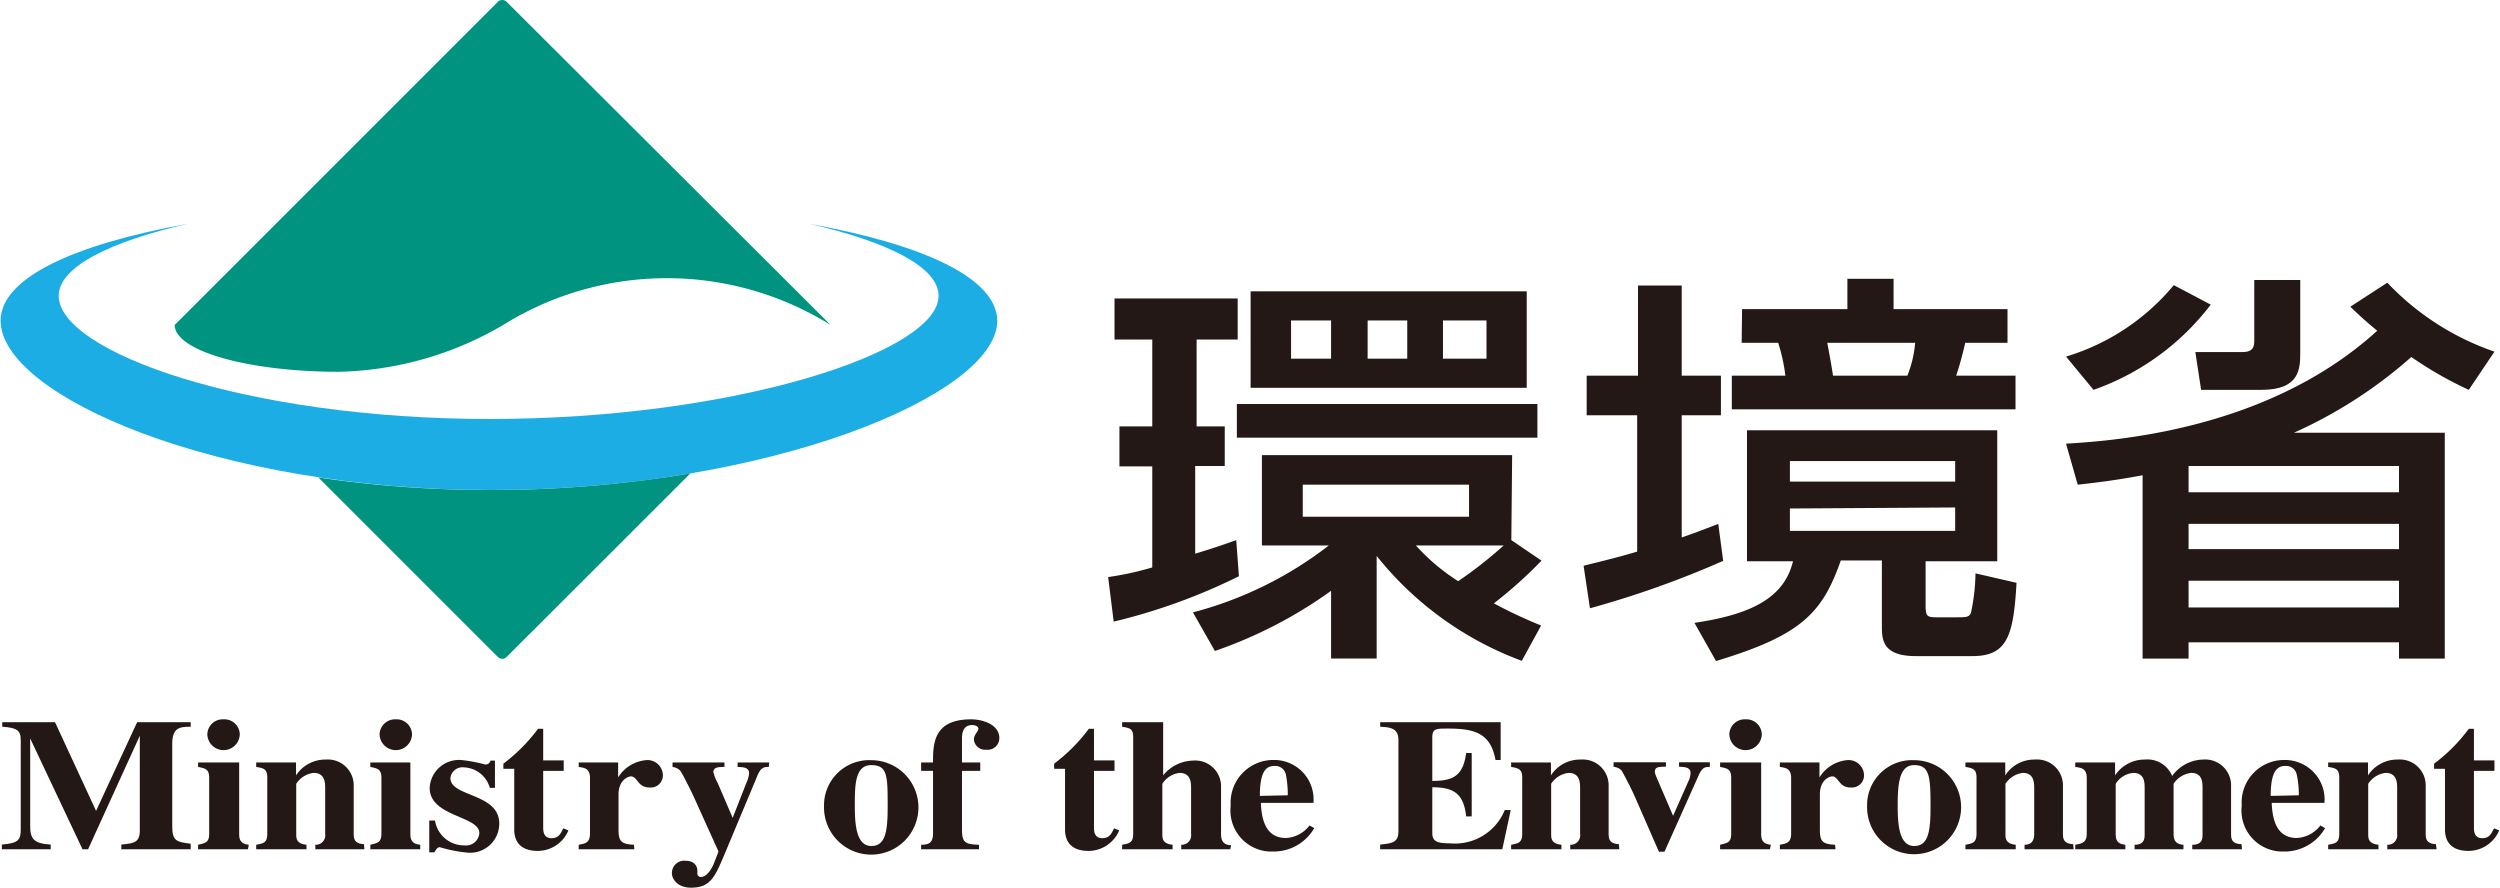 <svg xmlns="http://www.w3.org/2000/svg" viewBox="0 0 121.78 43.25"><defs><style>.a{fill:#231815;}.b{fill:#1dade5;}.c{fill:#009380;}</style></defs><path class="a" d="M332,531.6h-3.38v-.23c.61-.06.9-.09.9-.69v-4.61h0L327,531.6h-.27l-2.55-5.4h0v4.26c0,.64.18.86,1,.91v.23h-2.38v-.23c.79-.07.92-.2.92-.74v-4.35c0-.47-.18-.6-.9-.65v-.22h2.57l2,4.32,2-4.32H332v.22c-.57,0-.9.06-.9.85v4c0,.74.23.76.9.85Z" transform="translate(-322.71 -490.23)"/><path class="a" d="M334.79,531.6h-2.43v-.22c.37-.09.54-.11.54-.55v-2.7c0-.41-.15-.47-.54-.54v-.22h2v3.48c0,.29.08.49.47.53Zm-1.19-6.33a.75.75,0,0,1,.79.71.79.79,0,0,1-1.58,0A.75.75,0,0,1,333.6,525.27Z" transform="translate(-322.71 -490.23)"/><path class="a" d="M340.46,531.6h-2.39v-.22a.46.46,0,0,0,.48-.53v-2.21c0-.26,0-.76-.56-.76a1.17,1.17,0,0,0-.85.53v2.44c0,.21,0,.48.5.53v.22h-2.45v-.22c.37-.07.54-.1.54-.55v-2.7c0-.41-.13-.48-.54-.54v-.22h1.94V528h0a1.7,1.7,0,0,1,1.45-.77,1.26,1.26,0,0,1,1.36,1.3v2.29c0,.22,0,.51.5.53Z" transform="translate(-322.71 -490.23)"/><path class="a" d="M343.18,531.6h-2.43v-.22c.36-.09.54-.11.54-.55v-2.7c0-.41-.16-.47-.54-.54v-.22h1.95v3.48c0,.29.08.49.48.53ZM342,525.27a.75.75,0,0,1,.78.71.79.79,0,0,1-1.58,0A.76.76,0,0,1,342,525.27Z" transform="translate(-322.71 -490.23)"/><path class="a" d="M346.57,528.61a1.36,1.36,0,0,0-1.27-1,.59.59,0,0,0-.65.52c0,.93,2.38.72,2.38,2.22a1.42,1.42,0,0,1-1.59,1.41,6.93,6.93,0,0,1-1.3-.26c-.11,0-.17.07-.27.25h-.25V530.2h.28a1.43,1.43,0,0,0,1.43,1.21.65.65,0,0,0,.73-.6c0-.84-2.42-.79-2.42-2.2a1.43,1.43,0,0,1,1.61-1.35,7.22,7.22,0,0,1,1.09.21.24.24,0,0,0,.26-.19h.22v1.33Z" transform="translate(-322.71 -490.23)"/><path class="a" d="M350.17,527.78h-1v2.75c0,.15,0,.53.4.53s.47-.29.58-.48l.25.1a1.63,1.63,0,0,1-1.49,1c-1.1,0-1.14-.77-1.15-1v-3h-.53v-.25a8.39,8.39,0,0,0,1.69-1.7h.25v1.54h1Z" transform="translate(-322.71 -490.23)"/><path class="a" d="M353.61,531.6H350.9v-.22c.33-.06.55-.1.55-.55v-2.7c0-.45-.24-.5-.55-.54v-.22h1.92v.73h0a1.79,1.79,0,0,1,1.34-.84.75.75,0,0,1,.84.72.59.59,0,0,1-.65.61c-.59,0-.58-.54-.91-.54-.15,0-.6.2-.6.87v1.73c0,.56.13.7.75.73Z" transform="translate(-322.71 -490.23)"/><path class="a" d="M360.16,527.59c-.23,0-.4,0-.59.51l-1.52,3.63c-.51,1.22-.72,1.74-1.68,1.74-.66,0-.93-.42-.93-.71a.6.6,0,0,1,.67-.6c.46,0,.57.31.57.47a1.39,1.39,0,0,1,0,.17.17.17,0,0,0,.17.15c.35,0,.6-.55.67-.75l.19-.49-1.22-2.7c-.23-.49-.53-1.06-.6-1.17s-.17-.21-.42-.25v-.22H358v.22c-.26,0-.54,0-.54.25a2,2,0,0,0,.21.53l.73,1.7.69-1.76a1.2,1.2,0,0,0,.11-.41c0-.3-.3-.3-.56-.31v-.22h1.54Z" transform="translate(-322.71 -490.23)"/><path class="a" d="M364.35,529.5c0-1,0-2,.8-2s.8.54.8,2c0,1.16-.08,1.94-.79,1.94S364.35,530.49,364.35,529.5Zm-1.5,0a2.3,2.3,0,1,0,2.3-2.24A2.2,2.2,0,0,0,362.85,529.5Z" transform="translate(-322.71 -490.23)"/><path class="a" d="M367.58,531.38c.34,0,.58-.07.58-.55v-3.05h-.58v-.41h.58c0-.88,0-2.1,1.85-2.1.62,0,1.38.28,1.38.91a.57.57,0,0,1-.64.57.55.55,0,0,1-.6-.49c0-.25.22-.4.22-.53s-.18-.18-.3-.18c-.49,0-.5.46-.5.71v1.11h.89v.41h-.89v2.87c0,.63.17.71.83.73v.22h-2.82Z" transform="translate(-322.71 -490.23)"/><path class="a" d="M377,527.78h-1v2.75c0,.15,0,.53.4.53s.47-.29.58-.48l.25.1a1.63,1.63,0,0,1-1.49,1c-1.1,0-1.14-.77-1.15-1v-3h-.53v-.25a8.39,8.39,0,0,0,1.69-1.7H376v1.54h1Z" transform="translate(-322.71 -490.23)"/><path class="a" d="M382.64,531.6h-2.39v-.22a.46.46,0,0,0,.48-.53v-2.21c0-.26,0-.76-.56-.76a1.15,1.15,0,0,0-.84.53v2.44c0,.21,0,.48.5.53v.22h-2.46v-.22c.37-.07.54-.1.54-.55v-4.67c0-.43-.14-.46-.54-.53v-.22h2V528a1.92,1.92,0,0,1,1.45-.72,1.26,1.26,0,0,1,1.37,1.3v2.27c0,.15,0,.55.49.55Z" transform="translate(-322.71 -490.23)"/><path class="a" d="M384.08,529c0-1.26.34-1.46.72-1.46a.53.53,0,0,1,.55.43,5.06,5.06,0,0,1,.09,1Zm2.42,1.44a1.54,1.54,0,0,1-1.15.61c-1,0-1.19-.93-1.22-1.71h2.56a1.92,1.92,0,0,0-1.93-2.09,2.08,2.08,0,0,0-2.1,2.22,2,2,0,0,0,2.07,2.24,2.28,2.28,0,0,0,2-1.14Z" transform="translate(-322.71 -490.23)"/><path class="a" d="M389.94,525.41h5.87v1.84h-.25c-.24-1.3-1-1.53-2.33-1.53-.56,0-.75,0-.75.43v2.12c1,0,1.5-.23,1.65-1.36h.27V530h-.27c-.12-1.14-.64-1.42-1.65-1.42v2.22c0,.4.2.51.86.51a2.62,2.62,0,0,0,2.67-1.62h.29l-.41,1.91h-5.95v-.23c.58-.06.89-.09.89-.65v-4.44c0-.6-.42-.62-.89-.65Z" transform="translate(-322.71 -490.23)"/><path class="a" d="M401.59,531.6H399.2v-.22a.46.46,0,0,0,.48-.53v-2.21c0-.26,0-.76-.56-.76a1.17,1.17,0,0,0-.85.53v2.44c0,.21,0,.48.5.53v.22h-2.45v-.22c.36-.07.54-.1.54-.55v-2.7c0-.41-.14-.48-.54-.54v-.22h1.94V528h0a1.68,1.68,0,0,1,1.45-.77,1.26,1.26,0,0,1,1.36,1.3v2.29c0,.22,0,.51.5.53Z" transform="translate(-322.71 -490.23)"/><path class="a" d="M406,527.59c-.24,0-.38,0-.59.51l-1.62,3.62h-.27L402.33,529c-.22-.49-.53-1.06-.59-1.17s-.17-.21-.43-.25v-.22h2.55v.22c-.34,0-.54,0-.54.25,0,0,0,.07.09.28l.8,1.86.74-1.67a1,1,0,0,0,.11-.41c0-.3-.31-.3-.56-.31v-.22H406Z" transform="translate(-322.71 -490.23)"/><path class="a" d="M408.93,531.6H406.5v-.22c.37-.09.54-.11.54-.55v-2.7c0-.41-.15-.47-.54-.54v-.22h2v3.48c0,.29.08.49.47.53Zm-1.19-6.33a.75.75,0,0,1,.79.71.79.79,0,0,1-1.58,0A.75.75,0,0,1,407.74,525.27Z" transform="translate(-322.71 -490.23)"/><path class="a" d="M412.12,531.6h-2.71v-.22c.33-.06.55-.1.55-.55v-2.7c0-.45-.24-.5-.55-.54v-.22h1.93v.73h0a1.77,1.77,0,0,1,1.33-.84.75.75,0,0,1,.84.72.59.59,0,0,1-.65.61c-.59,0-.58-.54-.9-.54-.16,0-.6.2-.6.87v1.73c0,.56.12.7.74.73Z" transform="translate(-322.71 -490.23)"/><path class="a" d="M415.15,529.5c0-1,.05-2,.8-2s.8.54.8,2c0,1.16-.08,1.94-.79,1.94S415.15,530.49,415.15,529.5Zm-1.49,0a2.29,2.29,0,1,0,2.29-2.24A2.19,2.19,0,0,0,413.66,529.5Z" transform="translate(-322.71 -490.23)"/><path class="a" d="M423.72,531.6h-2.39v-.22c.33,0,.47-.19.47-.53v-2.21c0-.26,0-.76-.55-.76a1.17,1.17,0,0,0-.85.53v2.44c0,.21,0,.48.5.53v.22h-2.45v-.22c.36-.07.54-.1.54-.55v-2.7c0-.41-.14-.48-.54-.54v-.22h1.94V528h0a1.68,1.68,0,0,1,1.45-.77,1.26,1.26,0,0,1,1.36,1.3v2.29c0,.22,0,.51.5.53Z" transform="translate(-322.71 -490.23)"/><path class="a" d="M431.92,531.6H429.5v-.22c.5,0,.5-.31.5-.53v-2.21c0-.29,0-.76-.55-.76a1.18,1.18,0,0,0-.86.53v2.44c0,.3.09.5.48.53v.22h-2.38v-.22c.49,0,.49-.32.49-.53v-2.21c0-.29,0-.76-.56-.76a1.13,1.13,0,0,0-.85.53v2.44c0,.29.07.49.47.53v.22H423.8v-.22c.33-.06.56-.1.56-.55v-2.7c0-.47-.27-.5-.56-.54v-.22h1.94V528h0a1.72,1.72,0,0,1,1.45-.77,1.3,1.3,0,0,1,1.33.8,1.9,1.9,0,0,1,1.51-.8,1.26,1.26,0,0,1,1.36,1.3v2.29c0,.23,0,.52.51.53Z" transform="translate(-322.71 -490.23)"/><path class="a" d="M433.32,529c0-1.26.35-1.46.72-1.46a.53.53,0,0,1,.55.43,4.44,4.44,0,0,1,.1,1Zm2.42,1.44a1.54,1.54,0,0,1-1.15.61c-1,0-1.19-.93-1.22-1.71h2.57a1.93,1.93,0,0,0-1.94-2.09,2.07,2.07,0,0,0-2.09,2.22,2,2,0,0,0,2.06,2.24,2.28,2.28,0,0,0,2-1.14Z" transform="translate(-322.71 -490.23)"/><path class="a" d="M441.4,531.6H439v-.22a.46.46,0,0,0,.48-.53v-2.21c0-.26,0-.76-.56-.76a1.17,1.17,0,0,0-.85.53v2.44c0,.21,0,.48.5.53v.22h-2.45v-.22c.37-.07.54-.1.54-.55v-2.7c0-.41-.13-.48-.54-.54v-.22h1.94V528h0a1.7,1.7,0,0,1,1.45-.77,1.26,1.26,0,0,1,1.36,1.3v2.29c0,.22,0,.51.5.53Z" transform="translate(-322.71 -490.23)"/><path class="a" d="M444.22,527.78h-1v2.75c0,.15,0,.53.4.53s.47-.29.58-.48l.25.1a1.63,1.63,0,0,1-1.49,1c-1.1,0-1.14-.77-1.15-1v-3h-.53v-.25a8.14,8.14,0,0,0,1.69-1.7h.25v1.54h1Z" transform="translate(-322.71 -490.23)"/><path class="b" d="M362.12,501.13c3.9.89,6.31,2.13,6.31,3.51,0,2.75-10,6-21.86,6s-21-3.27-21-6c0-1.38,2.41-2.62,6.3-3.51-5.56,1-9.13,2.64-9.13,4.72,0,3.65,10.5,8.25,23.9,8.25s24.65-4.6,24.65-8.25C371.26,503.77,367.69,502.14,362.12,501.13Z" transform="translate(-322.71 -490.23)"/><path class="c" d="M346.61,514.1a56.86,56.86,0,0,1-8.39-.61l8.74,8.74a.3.3,0,0,0,.43,0l8.95-8.94A58.38,58.38,0,0,1,346.61,514.1Z" transform="translate(-322.71 -490.23)"/><path class="c" d="M347.39,490.32a.3.3,0,0,0-.43,0l-15.74,15.74c0,1.26,3.57,2.28,8,2.28a16.47,16.47,0,0,0,8-2.28,15.09,15.09,0,0,1,15.95,0h0Z" transform="translate(-322.71 -490.23)"/><path class="a" d="M391.26,505.84v1.86h-1.93v-1.86Zm-7.63-1.42v4.7h13.45v-4.7Zm3.92,1.42v1.86H385.6v-1.86Zm7.57,0v1.86H393v-1.86Zm-.85,8v1.56h-8.1v-1.56Zm2.1-1.44H384.18v4.4h3.26a18.38,18.38,0,0,1-6.62,3.26l1.07,1.88a21.87,21.87,0,0,0,5.66-2.93v3.3h2.22v-5h0a16.26,16.26,0,0,0,7.07,5.11l.94-1.72a22.62,22.62,0,0,1-2.3-1.08,21.45,21.45,0,0,0,2.32-2.08l-1.47-1Zm-.41,4.4a20.64,20.64,0,0,1-2.22,1.74,9.87,9.87,0,0,1-2.06-1.74Zm-19,3.71a28.77,28.77,0,0,0,6.1-2.21l-.13-1.76c-.51.18-1,.36-2,.66v-4.27h1.44V511H381v-4.23h2v-2h-6v2h1.84V511h-1.6v1.95h1.6v4.92a15,15,0,0,1-2.15.47Zm6-10.6v1.64H397.6v-1.64Z" transform="translate(-322.71 -490.23)"/><path class="a" d="M416,506.93a5.42,5.42,0,0,1-.38,1.6H412c-.07-.46-.09-.58-.28-1.6Zm-8.45,0h1.78a8.86,8.86,0,0,1,.35,1.6h-2.61v1.64h13.82v-1.64H418a16.58,16.58,0,0,0,.44-1.6h2.06v-1.64h-5.55v-1.48H412.7v1.48h-5.13Zm-7.39,12.93a46.71,46.71,0,0,0,6.49-2.31l-.24-1.8c-.83.32-1.25.48-1.78.66v-5.95h1.91v-1.93h-1.91v-4.39H402.5v4.39H400v1.93h2.46v6.64c-1.1.33-2,.53-2.61.69Zm7.65-8.67v6.38h2.24c-.42,1.76-2,2.59-4.8,3l1.05,1.86c4.15-1.25,5.18-2.33,6.08-4.9h2v3.16c0,.67,0,1.5,1.65,1.5h2.76c1.71,0,2-1,2.15-3.57l-2-.46a9.76,9.76,0,0,1-.22,1.92c-.09.22-.24.22-.7.22h-1c-.51,0-.51-.1-.51-.73v-2H420v-6.38Zm10.14,1.5v1H409.9v-1Zm0,2.26v1.14H409.9V515Z" transform="translate(-322.71 -490.23)"/><path class="a" d="M440.17,507.62a18.3,18.3,0,0,0,2.8,1.6l1.25-1.86A13,13,0,0,1,439,504l-1.8,1.17c.4.39.84.79,1.31,1.17-3.95,3.6-9.52,5.2-15.16,5.5l.57,2c1.08-.12,2-.24,3.16-.46v8.93h2.24v-.79h10.25v.79h2.23v-11h-7.35v0A22.41,22.41,0,0,0,440.17,507.62Zm-.6,12.2H429.32v-1.3h10.25Zm0-2.84H429.32v-1.23h10.25Zm0-4.05v1.28H429.32v-1.28Z" transform="translate(-322.71 -490.23)"/><path class="a" d="M429.93,509.22h2.94c1.89,0,1.89-1.05,1.89-1.86v-3.49h-2.24v3c0,.43-.26.51-.59.51h-2.28Z" transform="translate(-322.71 -490.23)"/><path class="a" d="M430.4,505.07l-1.8-.95a10.9,10.9,0,0,1-5.25,3.48l1.34,1.62A12.29,12.29,0,0,0,430.4,505.07Z" transform="translate(-322.71 -490.23)"/></svg>